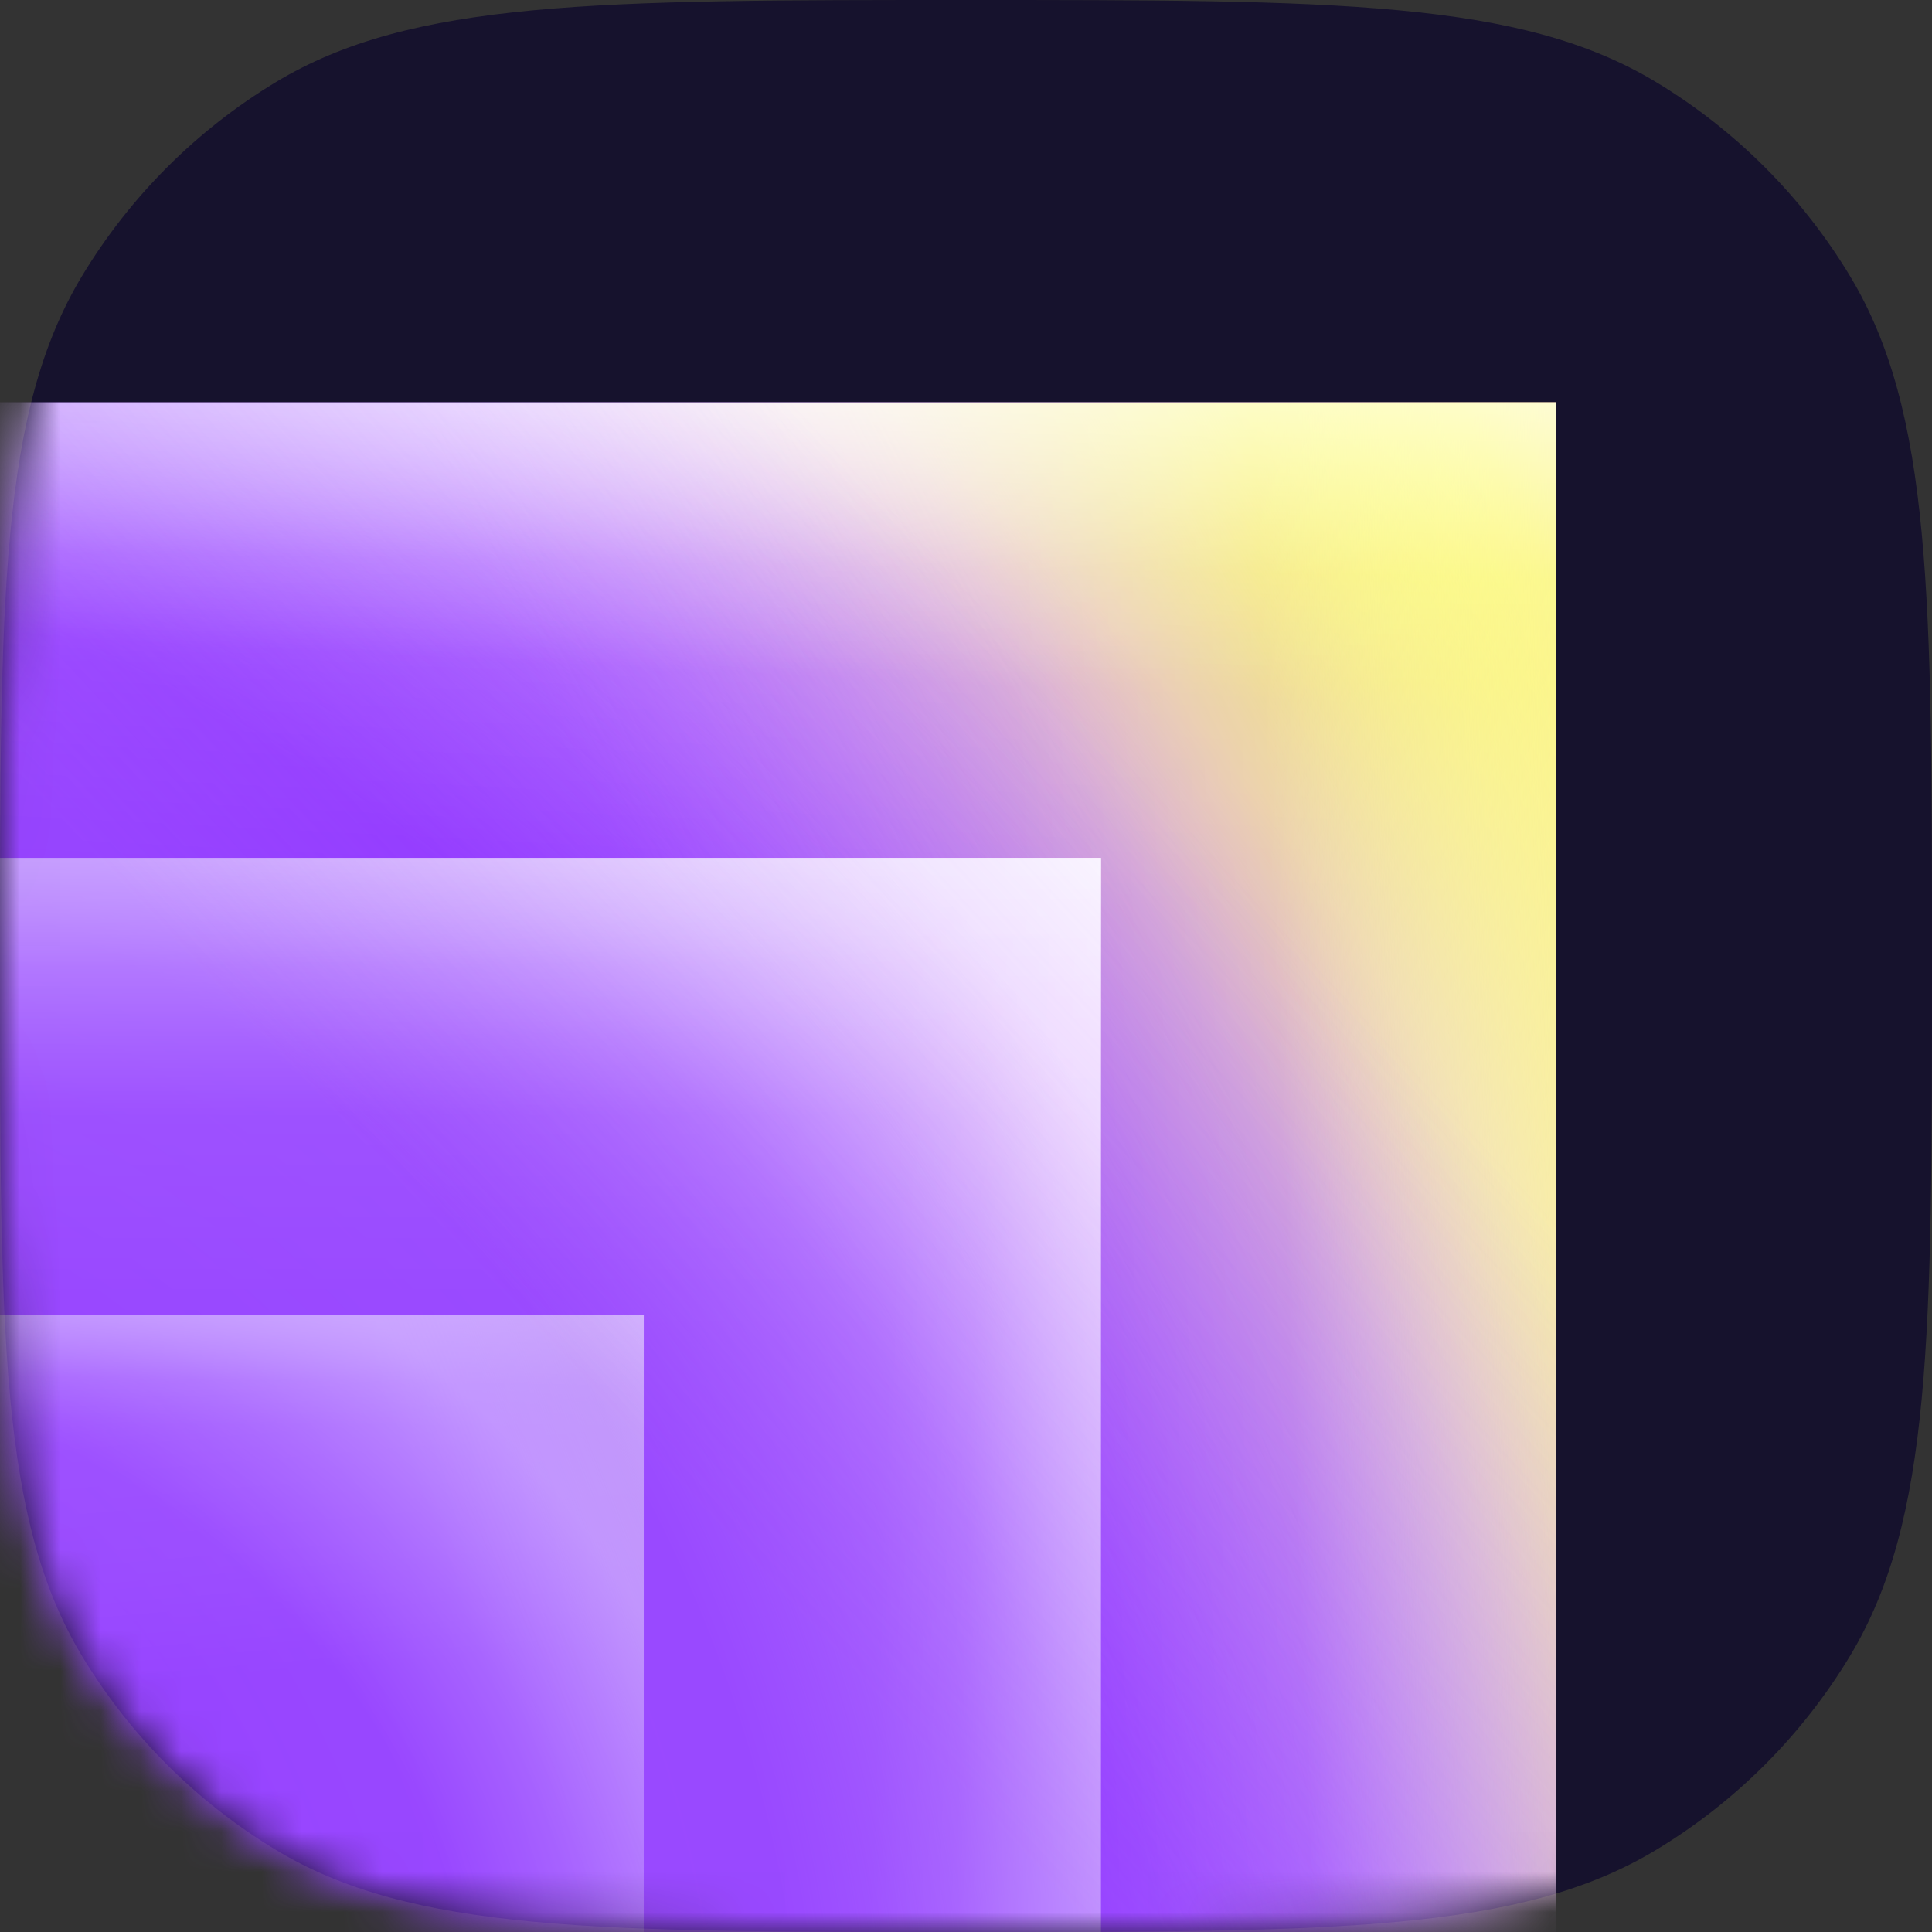 <svg width="48" height="48" viewBox="0 0 48 48" fill="none" xmlns="http://www.w3.org/2000/svg">
<rect x="0" y="0" width="48" height="48" fill="#333333" stroke="none"/>
<g clip-path="url(#clip0_49272_19395)">
<path d="M0 24C0 14.819 0 10.228 2.045 6.845C3.233 4.88 4.88 3.233 6.845 2.045C10.228 0 14.819 0 24 0C33.181 0 37.772 0 41.155 2.045C43.12 3.233 44.767 4.88 45.955 6.845C48 10.228 48 14.819 48 24C48 33.181 48 37.772 45.955 41.155C44.767 43.12 43.12 44.767 41.155 45.955C37.772 48 33.181 48 24 48C14.819 48 10.228 48 6.845 45.955C4.88 44.767 3.233 43.12 2.045 41.155C0 37.772 0 33.181 0 24Z" fill="#16122D"/>
<mask id="mask0_49272_19395" style="mask-type:alpha" maskUnits="userSpaceOnUse" x="0" y="0" width="48" height="48">
<path d="M0 24C0 14.819 0 10.228 2.045 6.845C3.233 4.88 4.88 3.233 6.845 2.045C10.228 0 14.819 0 24 0C33.181 0 37.772 0 41.155 2.045C43.12 3.233 44.767 4.88 45.955 6.845C48 10.228 48 14.819 48 24C48 33.181 48 37.772 45.955 41.155C44.767 43.12 43.12 44.767 41.155 45.955C37.772 48 33.181 48 24 48C14.819 48 10.228 48 6.845 45.955C4.88 44.767 3.233 43.12 2.045 41.155C0 37.772 0 33.181 0 24Z" fill="white"/>
</mask>
<g mask="url(#mask0_49272_19395)">
<path d="M38.668 9.999H-0.999V48.266H38.668V9.999Z" fill="#8E2BFF"/>
<path d="M38.668 48.266V9.999H-0.999V48.266H38.668Z" fill="url(#paint0_radial_49272_19395)" fill-opacity="0.8"/>
<path d="M38.668 48.266V9.999H-0.999V48.266H38.668Z" fill="url(#paint1_linear_49272_19395)"/>
<path d="M-0.999 48.266H38.668V9.999H-0.999V48.266Z" fill="url(#paint2_linear_49272_19395)"/>
<path d="M-0.999 48.266H38.668V9.999H-0.999V48.266Z" fill="url(#paint3_linear_49272_19395)"/>
<path d="M38.668 48.266V9.999H-0.999V48.266H38.668Z" fill="url(#paint4_linear_49272_19395)"/>
<path d="M27.351 48.266V21.315H-0.999V48.266H27.351Z" fill="url(#paint5_radial_49272_19395)"/>
<path d="M27.351 48.266V21.315H-0.999V48.266H27.351Z" fill="url(#paint6_linear_49272_19395)"/>
<path d="M15.994 48.266V32.67H-0.999V48.266H15.994Z" fill="url(#paint7_linear_49272_19395)" fill-opacity="0.5"/>
<path d="M27.351 48.266V21.315H-0.999V48.266H27.351Z" fill="url(#paint8_linear_49272_19395)"/>
<path d="M-0.999 48.266H27.351V21.315H-0.999V48.266Z" fill="url(#paint9_linear_49272_19395)"/>
<path d="M15.994 48.266V32.67H-0.999V48.266H15.994Z" fill="url(#paint10_radial_49272_19395)"/>
<path d="M15.994 48.266V32.67H-0.999V48.266H15.994Z" fill="url(#paint11_linear_49272_19395)"/>
<path d="M-0.999 48.266H15.994V32.67H-0.999V48.266Z" fill="url(#paint12_linear_49272_19395)"/>
<g style="mix-blend-mode:color" opacity="0.5">
<path d="M38.668 9.999H-0.999V48.266H38.668V9.999Z" fill="url(#paint13_linear_49272_19395)"/>
</g>
</g>
</g>
<defs>
<radialGradient id="paint0_radial_49272_19395" cx="0" cy="0" r="1" gradientUnits="userSpaceOnUse" gradientTransform="translate(-16.84 56.063) rotate(90) scale(58.99 61.361)">
<stop offset="0.464" stop-color="white" stop-opacity="0"/>
<stop offset="0.737" stop-color="#E3CBFF" stop-opacity="0"/>
<stop offset="1" stop-color="#EAB8FB"/>
</radialGradient>
<linearGradient id="paint1_linear_49272_19395" x1="16.925" y1="22.049" x2="17.64" y2="8.094" gradientUnits="userSpaceOnUse">
<stop stop-color="white" stop-opacity="0"/>
<stop offset="0.387" stop-color="white" stop-opacity="0.08"/>
<stop offset="0.875" stop-color="white" stop-opacity="0.7"/>
</linearGradient>
<linearGradient id="paint2_linear_49272_19395" x1="1.591" y1="29.206" x2="41.081" y2="8.817" gradientUnits="userSpaceOnUse">
<stop offset="0.357" stop-color="#ECB6FF" stop-opacity="0"/>
<stop offset="0.605" stop-color="#FDFF6C" stop-opacity="0.26"/>
<stop offset="0.892" stop-color="#FCFF00"/>
</linearGradient>
<linearGradient id="paint3_linear_49272_19395" x1="25.302" y1="27.885" x2="41.438" y2="27.247" gradientUnits="userSpaceOnUse">
<stop stop-color="white" stop-opacity="0"/>
<stop offset="0.405" stop-color="white" stop-opacity="0.08"/>
<stop offset="1" stop-color="#FAF094"/>
</linearGradient>
<linearGradient id="paint4_linear_49272_19395" x1="16.678" y1="20.814" x2="16.908" y2="7.325" gradientUnits="userSpaceOnUse">
<stop offset="0.302" stop-color="white" stop-opacity="0"/>
<stop offset="0.505" stop-color="white" stop-opacity="0.08"/>
<stop offset="0.875" stop-color="white" stop-opacity="0.7"/>
</linearGradient>
<radialGradient id="paint5_radial_49272_19395" cx="0" cy="0" r="1" gradientUnits="userSpaceOnUse" gradientTransform="translate(-11.46 52.83) rotate(91.031) scale(47.823 45.607)">
<stop offset="0.378" stop-color="white" stop-opacity="0"/>
<stop offset="0.684" stop-color="#CDA8F8" stop-opacity="0.08"/>
<stop offset="1" stop-color="#FCEAFF"/>
</radialGradient>
<linearGradient id="paint6_linear_49272_19395" x1="11.811" y1="32.932" x2="11.814" y2="19.432" gradientUnits="userSpaceOnUse">
<stop stop-color="white" stop-opacity="0"/>
<stop offset="0.387" stop-color="white" stop-opacity="0.08"/>
<stop offset="0.875" stop-color="white" stop-opacity="0.7"/>
</linearGradient>
<linearGradient id="paint7_linear_49272_19395" x1="7.497" y1="41.498" x2="6.48" y2="29.578" gradientUnits="userSpaceOnUse">
<stop stop-color="white" stop-opacity="0"/>
<stop offset="0.229" stop-color="white" stop-opacity="0.13"/>
<stop offset="0.505" stop-color="white" stop-opacity="0.21"/>
<stop offset="0.875" stop-color="white" stop-opacity="0.7"/>
</linearGradient>
<linearGradient id="paint8_linear_49272_19395" x1="11.852" y1="25.916" x2="11.814" y2="19.432" gradientUnits="userSpaceOnUse">
<stop stop-color="white" stop-opacity="0"/>
<stop offset="0.297" stop-color="white" stop-opacity="0.05"/>
<stop offset="0.598" stop-color="white" stop-opacity="0.33"/>
<stop offset="0.875" stop-color="white" stop-opacity="0.7"/>
</linearGradient>
<linearGradient id="paint9_linear_49272_19395" x1="18.951" y1="33.157" x2="29.332" y2="33.493" gradientUnits="userSpaceOnUse">
<stop offset="0.302" stop-color="white" stop-opacity="0"/>
<stop offset="0.505" stop-color="white" stop-opacity="0.08"/>
<stop offset="0.875" stop-color="white" stop-opacity="0.5"/>
</linearGradient>
<radialGradient id="paint10_radial_49272_19395" cx="0" cy="0" r="1" gradientUnits="userSpaceOnUse" gradientTransform="translate(-7.785 51.444) rotate(90) scale(24.042 26.956)">
<stop offset="0.728" stop-color="white" stop-opacity="0"/>
<stop offset="0.853" stop-color="white" stop-opacity="0.29"/>
<stop offset="1" stop-color="white" stop-opacity="0.7"/>
</radialGradient>
<linearGradient id="paint11_linear_49272_19395" x1="6.574" y1="37.077" x2="6.663" y2="31.579" gradientUnits="userSpaceOnUse">
<stop offset="0.302" stop-color="white" stop-opacity="0"/>
<stop offset="0.505" stop-color="white" stop-opacity="0.08"/>
<stop offset="0.875" stop-color="white" stop-opacity="0.7"/>
</linearGradient>
<linearGradient id="paint12_linear_49272_19395" x1="11.687" y1="40.468" x2="18.5" y2="37.8" gradientUnits="userSpaceOnUse">
<stop stop-color="white" stop-opacity="0"/>
<stop offset="0.328" stop-color="#F6F4F4" stop-opacity="0.09"/>
<stop offset="0.682" stop-color="#EBE5E5" stop-opacity="0.286"/>
<stop offset="1" stop-color="white" stop-opacity="0.6"/>
</linearGradient>
<linearGradient id="paint13_linear_49272_19395" x1="13.38" y1="33.108" x2="28.287" y2="19.227" gradientUnits="userSpaceOnUse">
<stop stop-color="#A05DFF"/>
<stop offset="1" stop-color="#A05DFF" stop-opacity="0"/>
</linearGradient>
<clipPath id="clip0_49272_19395">
<rect width="48" height="48" fill="white"/>
</clipPath>
</defs>
</svg>
